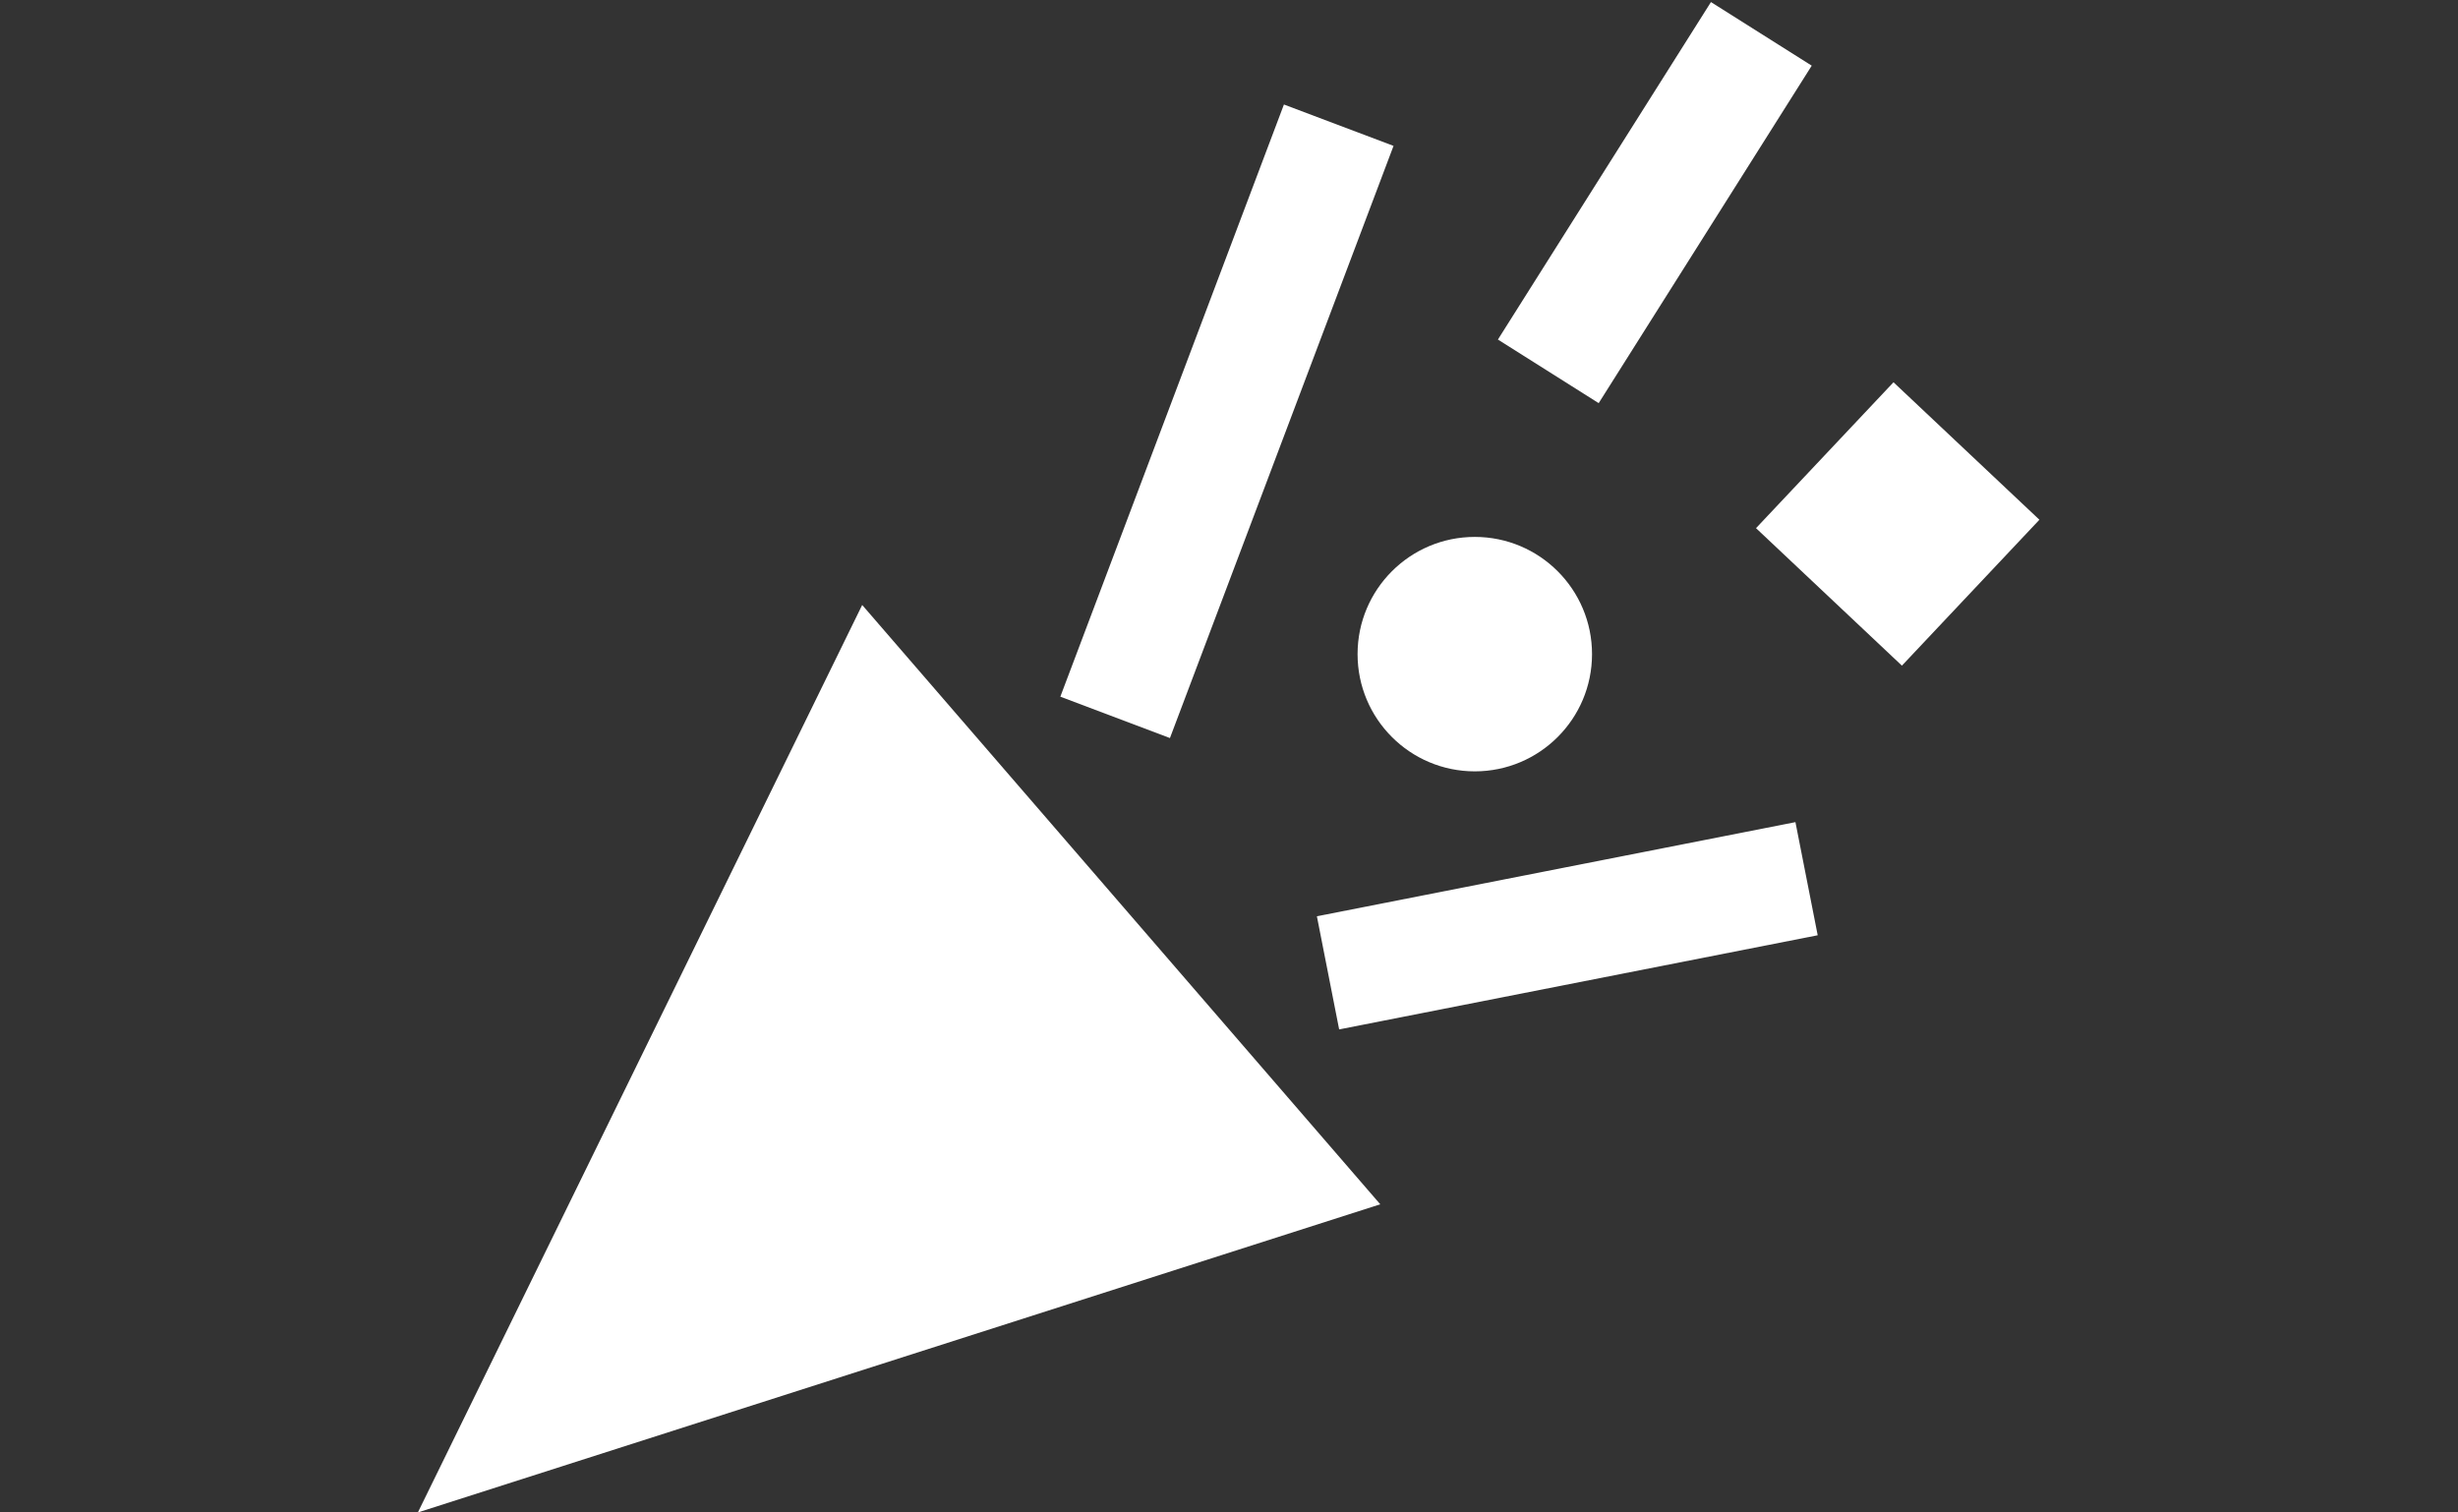 <?xml version="1.0" encoding="utf-8"?>
<!-- Generator: Adobe Illustrator 22.1.0, SVG Export Plug-In . SVG Version: 6.00 Build 0)  -->
<svg version="1.1" id="Ebene_1" xmlns="http://www.w3.org/2000/svg" xmlns:xlink="http://www.w3.org/1999/xlink" x="0px" y="0px"
	 viewBox="0 0 130 80" style="enable-background:new 0 0 130 80;" xml:space="preserve">
<rect x="0" y="0" width="130" height="80" fill="#333333" stroke="none"/>
<style type="text/css">
	.st0{fill:#FFFFFF;}
</style>
<g>
	<polygon class="st0" points="73,63.7 22.1,80 45.6,32 	"/>
	<circle class="st0" cx="78" cy="34.6" r="6.2"/>
	
		<rect x="95.1" y="22.4" transform="matrix(0.728 0.686 -0.686 0.728 46.278 -61.326)" class="st0" width="10.6" height="10.6"/>
	<rect x="77" y="7.4" transform="matrix(-0.534 0.846 -0.846 -0.534 143.198 -57.717)" class="st0" width="21.1" height="6.3"/>
	
		<rect x="48" y="19.2" transform="matrix(-0.353 0.935 -0.935 -0.353 108.598 -30.386)" class="st0" width="33.5" height="6.2"/>
	
		<rect x="70" y="45.9" transform="matrix(-0.981 0.193 -0.193 -0.981 173.664 80.988)" class="st0" width="25.8" height="6.1"/>
</g>
</svg>
